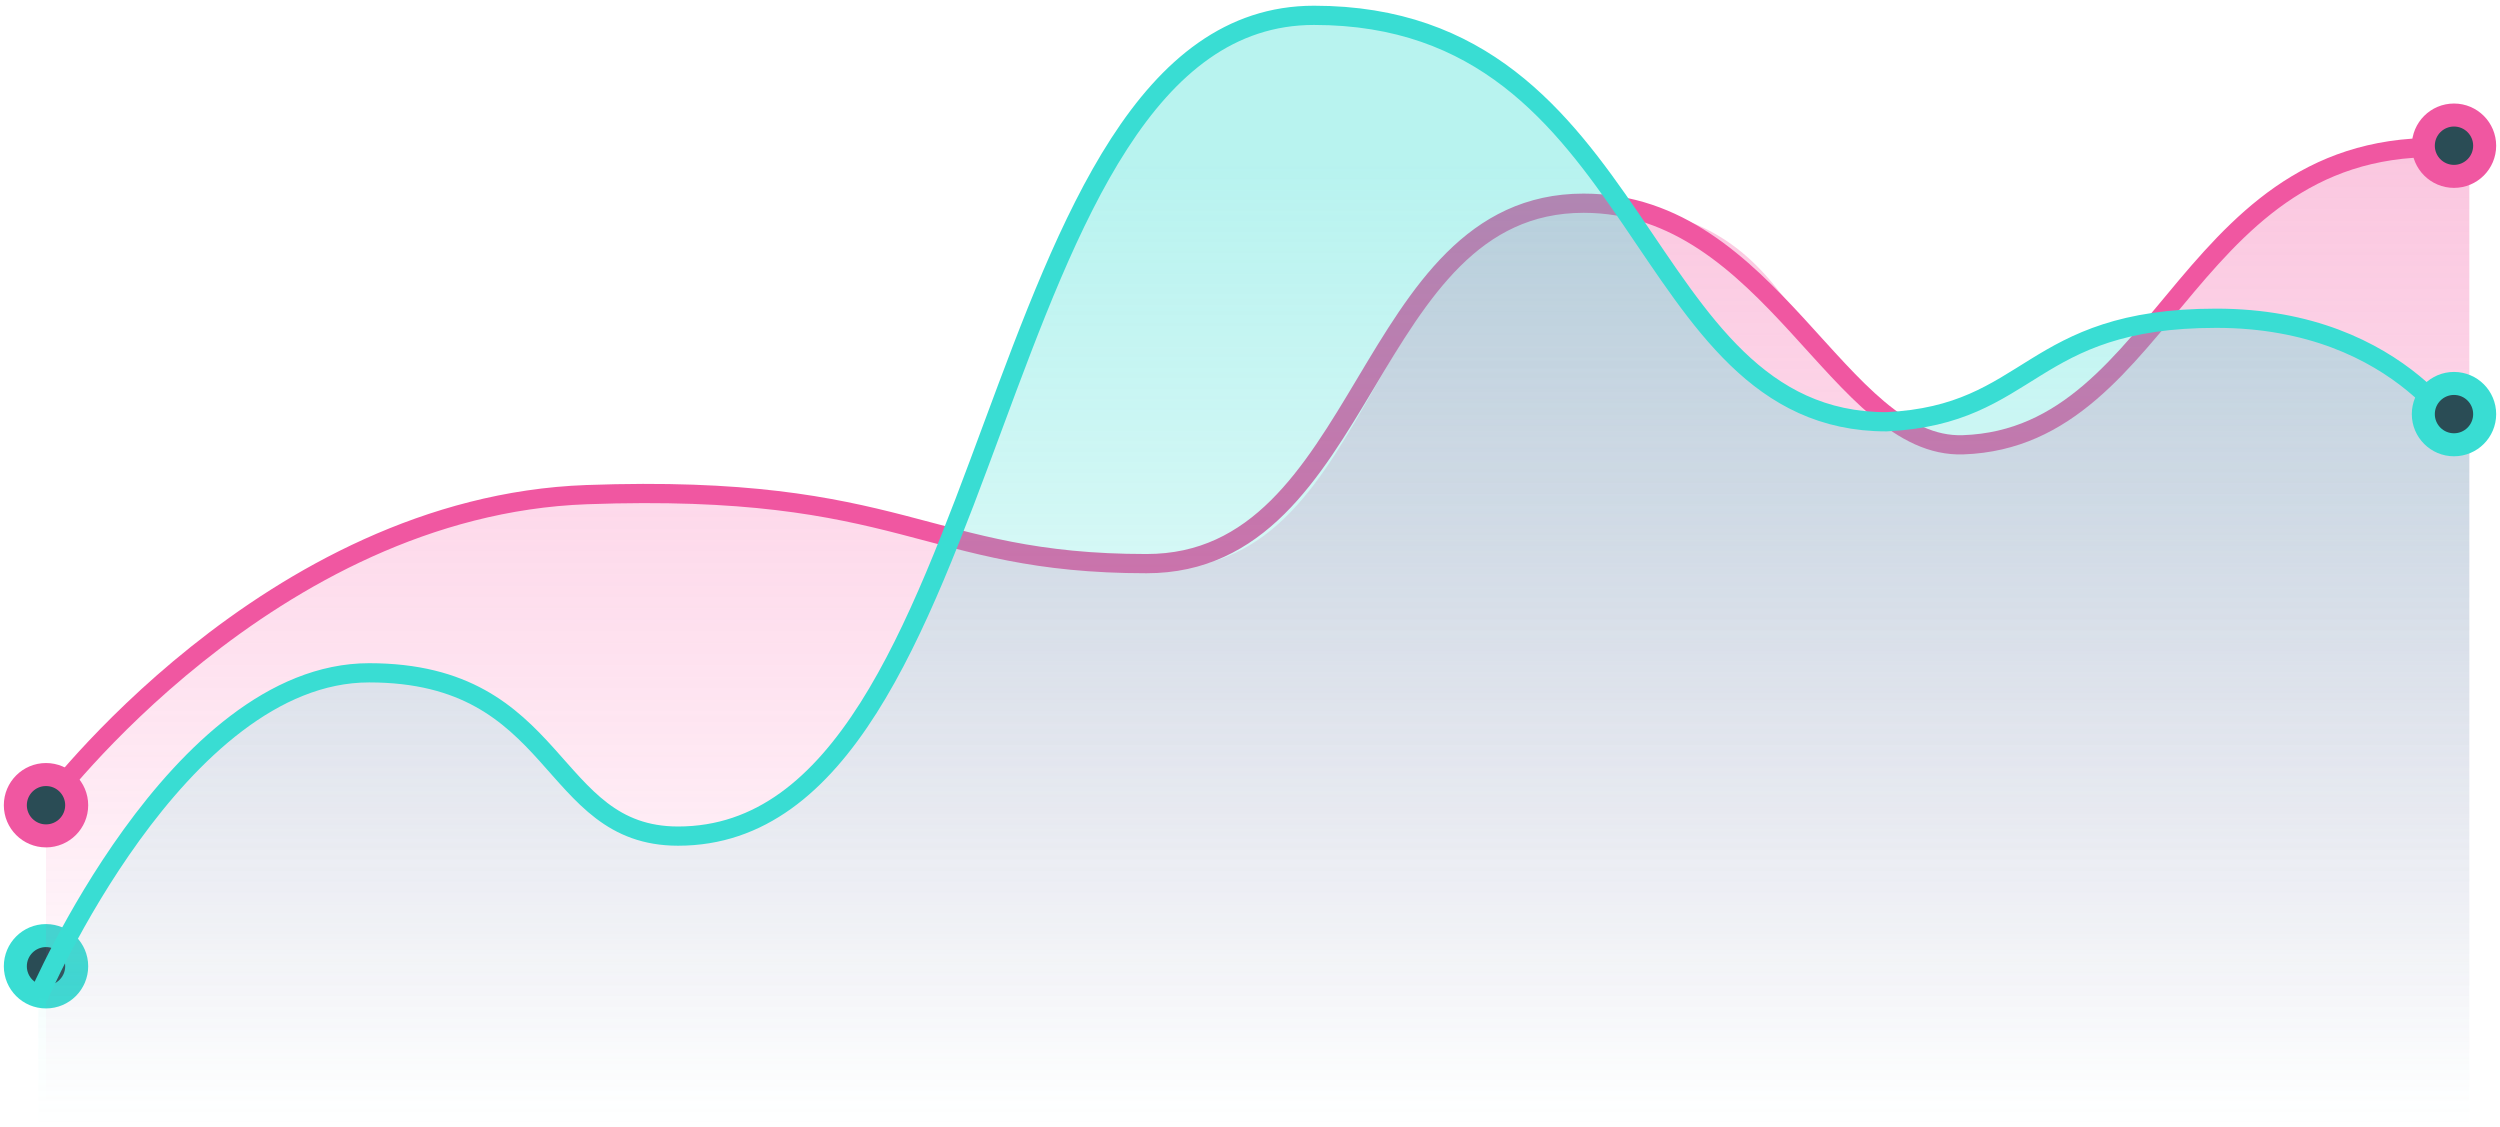 <?xml version="1.0" encoding="UTF-8"?> <svg xmlns="http://www.w3.org/2000/svg" width="326" height="147" viewBox="0 0 326 147" fill="none"> <circle cx="6" cy="126" r="4" fill="#2A4C55" stroke="#39DDD3" stroke-width="3"></circle> <path d="M208.5 26.945C177.5 26.945 180.5 74.166 151.5 74.166C122.5 74.166 126 64.5 78.5 64.5C32.996 64.5 8.141 102.291 6.132 105.468C6.035 105.623 6 105.777 6 105.96V142.998C6 143.551 6.448 143.998 7 143.998H321C321.552 143.998 322 143.551 322 142.998V20.353C322 19.862 321.645 19.446 321.156 19.39C318.29 19.059 308.73 18.333 302 22.301C273.501 39.105 279 58.309 256 58.309C233 58.309 239.5 26.945 208.5 26.945Z" fill="url(#paint0_linear_5875_11421)" fill-opacity="0.6"></path> <g filter="url(#filter0_b_5875_11421)"> <path d="M6 104.998C6 104.998 35 66 76.5 64.5C118 63 120.5 73.498 149.5 73.498C178.5 73.498 177.68 26.498 206.5 26.498C231 26.498 239.876 58.566 256 58C283.099 57.05 285 16.498 321 19.381" stroke="#F057A1" stroke-width="2.507"></path> </g> <path d="M171.345 2C127.623 2 131.141 108.931 88.424 108.931C71.328 108.931 73.215 87.657 48.136 87.657C23.988 87.657 6.351 126.815 5.074 129.723C5.02 129.847 5 129.963 5 130.098V146C5 146.552 5.448 147 6 147H321C321.552 147 322 146.552 322 146V55.914C322 55.649 321.899 55.399 321.705 55.217C319.715 53.351 307.803 42.821 290.5 41C272.105 39.064 264.614 53.579 245.5 54.5C212.332 54.5 215.067 2 171.345 2Z" fill="url(#paint1_linear_5875_11421)" fill-opacity="0.6"></path> <g filter="url(#filter1_b_5875_11421)"> <path d="M5 130C5 130 23.057 87.734 48.136 87.734C73.215 87.734 71.328 109.028 88.424 109.028C131.141 109.028 127.623 2 171.345 2C215.067 2 212.832 55 246 55C265.114 54.078 264.422 41.5 289 41.5C313.578 41.5 322 58.5 322 58.5" stroke="#39DDD3" stroke-width="2.507"></path> </g> <circle cx="320" cy="54" r="4" fill="#2A4C55" stroke="#39DDD3" stroke-width="3"></circle> <circle cx="6" cy="105" r="4" fill="#2A4C55" stroke="#F057A1" stroke-width="3"></circle> <circle cx="320" cy="19" r="4" fill="#2A4C55" stroke="#F057A1" stroke-width="3"></circle> <defs> <filter id="filter0_b_5875_11421" x="-25.088" y="-12.102" width="376.271" height="147.931" filterUnits="userSpaceOnUse" color-interpolation-filters="sRGB"> <feFlood flood-opacity="0" result="BackgroundImageFix"></feFlood> <feGaussianBlur in="BackgroundImage" stdDeviation="15.041"></feGaussianBlur> <feComposite in2="SourceAlpha" operator="in" result="effect1_backgroundBlur_5875_11421"></feComposite> <feBlend mode="normal" in="SourceGraphic" in2="effect1_backgroundBlur_5875_11421" result="shape"></feBlend> </filter> <filter id="filter1_b_5875_11421" x="-26.235" y="-29.337" width="379.441" height="189.911" filterUnits="userSpaceOnUse" color-interpolation-filters="sRGB"> <feFlood flood-opacity="0" result="BackgroundImageFix"></feFlood> <feGaussianBlur in="BackgroundImage" stdDeviation="15.041"></feGaussianBlur> <feComposite in2="SourceAlpha" operator="in" result="effect1_backgroundBlur_5875_11421"></feComposite> <feBlend mode="normal" in="SourceGraphic" in2="effect1_backgroundBlur_5875_11421" result="shape"></feBlend> </filter> <linearGradient id="paint0_linear_5875_11421" x1="135.5" y1="7.519" x2="135.5" y2="144.001" gradientUnits="userSpaceOnUse"> <stop stop-color="#F057A0" stop-opacity="0.6"></stop> <stop offset="1" stop-color="#FF3295" stop-opacity="0"></stop> </linearGradient> <linearGradient id="paint1_linear_5875_11421" x1="134.91" y1="21.595" x2="134.91" y2="147.001" gradientUnits="userSpaceOnUse"> <stop stop-color="#39DDD3" stop-opacity="0.6"></stop> <stop offset="1" stop-color="#39DDD3" stop-opacity="0"></stop> </linearGradient> </defs> </svg> 